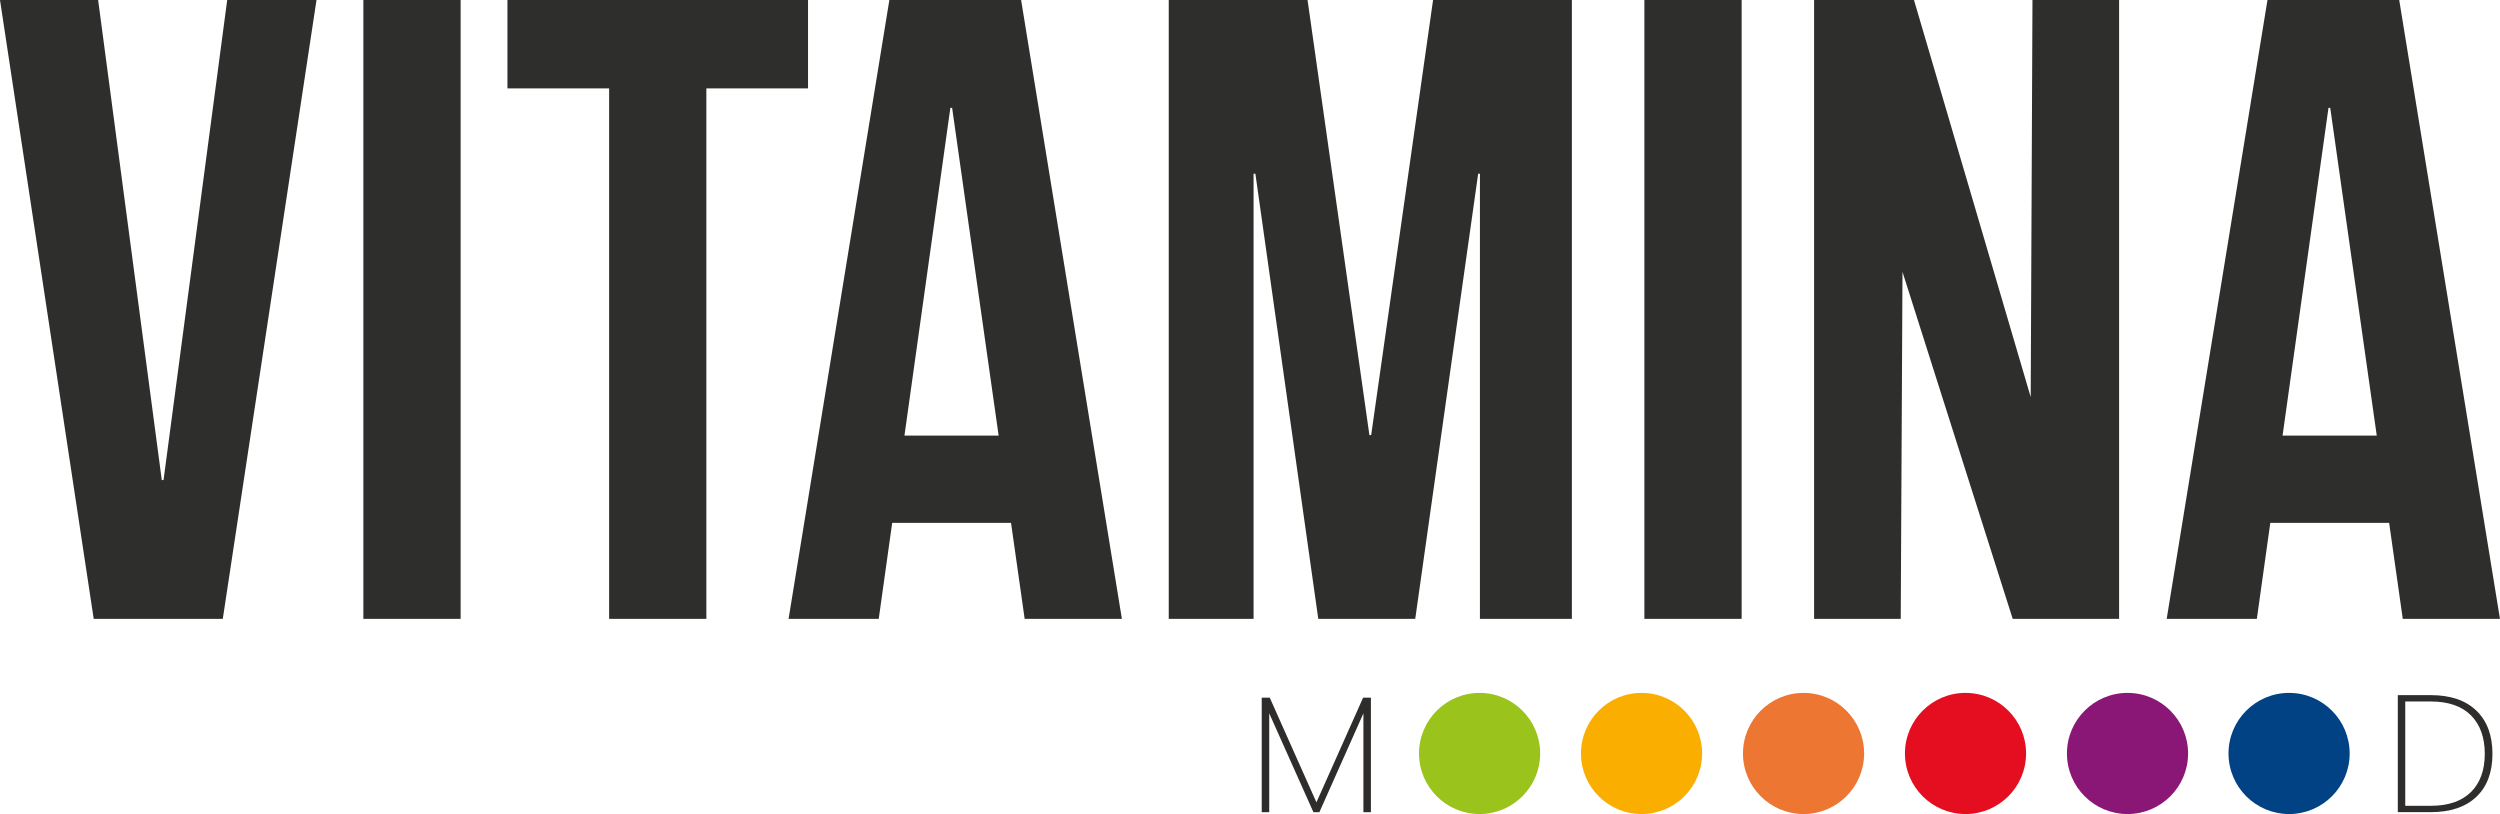 <svg viewBox="0 0 583.17 189.89" xmlns="http://www.w3.org/2000/svg" data-name="Livello 2" id="Livello_2">
  <defs>
    <style>
      .cls-1 {
        fill: #ee7633;
      }

      .cls-2 {
        fill: #8a1776;
      }

      .cls-3 {
        fill: #9ac31c;
      }

      .cls-4 {
        fill: #e40e20;
      }

      .cls-5 {
        fill: #f9ae00;
      }

      .cls-6 {
        fill: #2e2e2d;
      }

      .cls-7 {
        fill: #2e2d2c;
      }

      .cls-8 {
        fill: #004283;
      }
    </style>
  </defs>
  <g data-name="Livello 1" id="Livello_1-2">
    <g>
      <polygon points="38.15 111.98 37.74 111.98 22.89 0 0 0 21.86 144.36 51.97 144.36 73.83 0 53 0 38.15 111.98" class="cls-6"></polygon>
      <rect height="144.36" width="22.69" y="0" x="84.76" class="cls-6"></rect>
      <polygon points="188.49 0 118.37 0 118.37 20.62 142.09 20.62 142.09 144.36 164.77 144.36 164.77 20.62 188.49 20.62 188.49 0" class="cls-6"></polygon>
      <path d="M207.46,0l-23.51,144.36h21.03l3.14-22.39h27.72l3.18,22.39h22.68L238.19,0h-30.73ZM210.98,101.61l10.71-76.45h.41l10.85,76.45h-21.97Z" class="cls-6"></path>
      <polygon points="319.85 101.5 319.44 101.5 305.01 0 272.63 0 272.63 144.36 292.42 144.36 292.42 40.52 292.84 40.52 307.51 144.36 330.13 144.36 344.81 40.52 345.22 40.52 345.22 144.36 366.67 144.36 366.67 0 334.29 0 319.85 101.5" class="cls-6"></polygon>
      <rect height="144.36" width="22.69" y="0" x="383.58" class="cls-6"></rect>
      <polygon points="473.7 92.63 446.47 0 423.17 0 423.17 144.36 443.38 144.36 443.79 63.42 469.5 144.36 494.32 144.36 494.32 0 474.11 0 473.7 92.63" class="cls-6"></polygon>
      <path d="M560.48,144.36h22.68L559.66,0h-30.73l-23.51,144.36h21.03l3.14-22.39h27.72l3.18,22.39ZM532.45,101.61l10.71-76.45h.41l10.85,76.45h-21.97Z" class="cls-6"></path>
      <polygon points="319.79 162.74 319.79 189.46 318.04 189.46 318.04 166.4 307.77 189.46 306.38 189.46 296.07 166.4 296.07 189.46 294.32 189.46 294.32 162.74 296.19 162.74 307.08 187.16 317.97 162.74 319.79 162.74" class="cls-7"></polygon>
      <path d="M577.66,165.77c2.5,2.41,3.75,5.77,3.75,10.07s-1.25,7.65-3.75,10.03c-2.5,2.38-6.06,3.58-10.67,3.58h-7.66v-27.3h7.66c4.61,0,8.17,1.21,10.67,3.62M576.39,184.77c2.15-2.14,3.23-5.11,3.23-8.92s-1.08-6.83-3.23-8.99c-2.15-2.15-5.29-3.23-9.41-3.23h-5.91v24.34h5.91c4.12,0,7.26-1.07,9.41-3.21" class="cls-7"></path>
      <path d="M548.1,175.76c0,7.8-6.33,14.13-14.13,14.13s-14.13-6.33-14.13-14.13,6.33-14.13,14.13-14.13,14.13,6.33,14.13,14.13" class="cls-8"></path>
      <path d="M434.84,175.76c0,7.8-6.33,14.13-14.13,14.13s-14.13-6.33-14.13-14.13,6.33-14.13,14.13-14.13,14.13,6.33,14.13,14.13" class="cls-1"></path>
      <path d="M472.62,175.76c0,7.8-6.33,14.13-14.13,14.13s-14.13-6.33-14.13-14.13,6.33-14.13,14.13-14.13,14.13,6.33,14.13,14.13" class="cls-4"></path>
      <path d="M510.41,175.76c0,7.8-6.33,14.13-14.13,14.13s-14.13-6.33-14.13-14.13,6.33-14.13,14.13-14.13,14.13,6.33,14.13,14.13" class="cls-2"></path>
      <path d="M359.27,175.76c0,7.8-6.33,14.13-14.13,14.13s-14.13-6.33-14.13-14.13,6.33-14.13,14.13-14.13,14.13,6.33,14.13,14.13" class="cls-3"></path>
      <path d="M397.05,175.76c0,7.8-6.33,14.13-14.13,14.13s-14.13-6.33-14.13-14.13,6.33-14.13,14.13-14.13,14.13,6.33,14.13,14.13" class="cls-5"></path>
    </g>
  </g>
</svg>